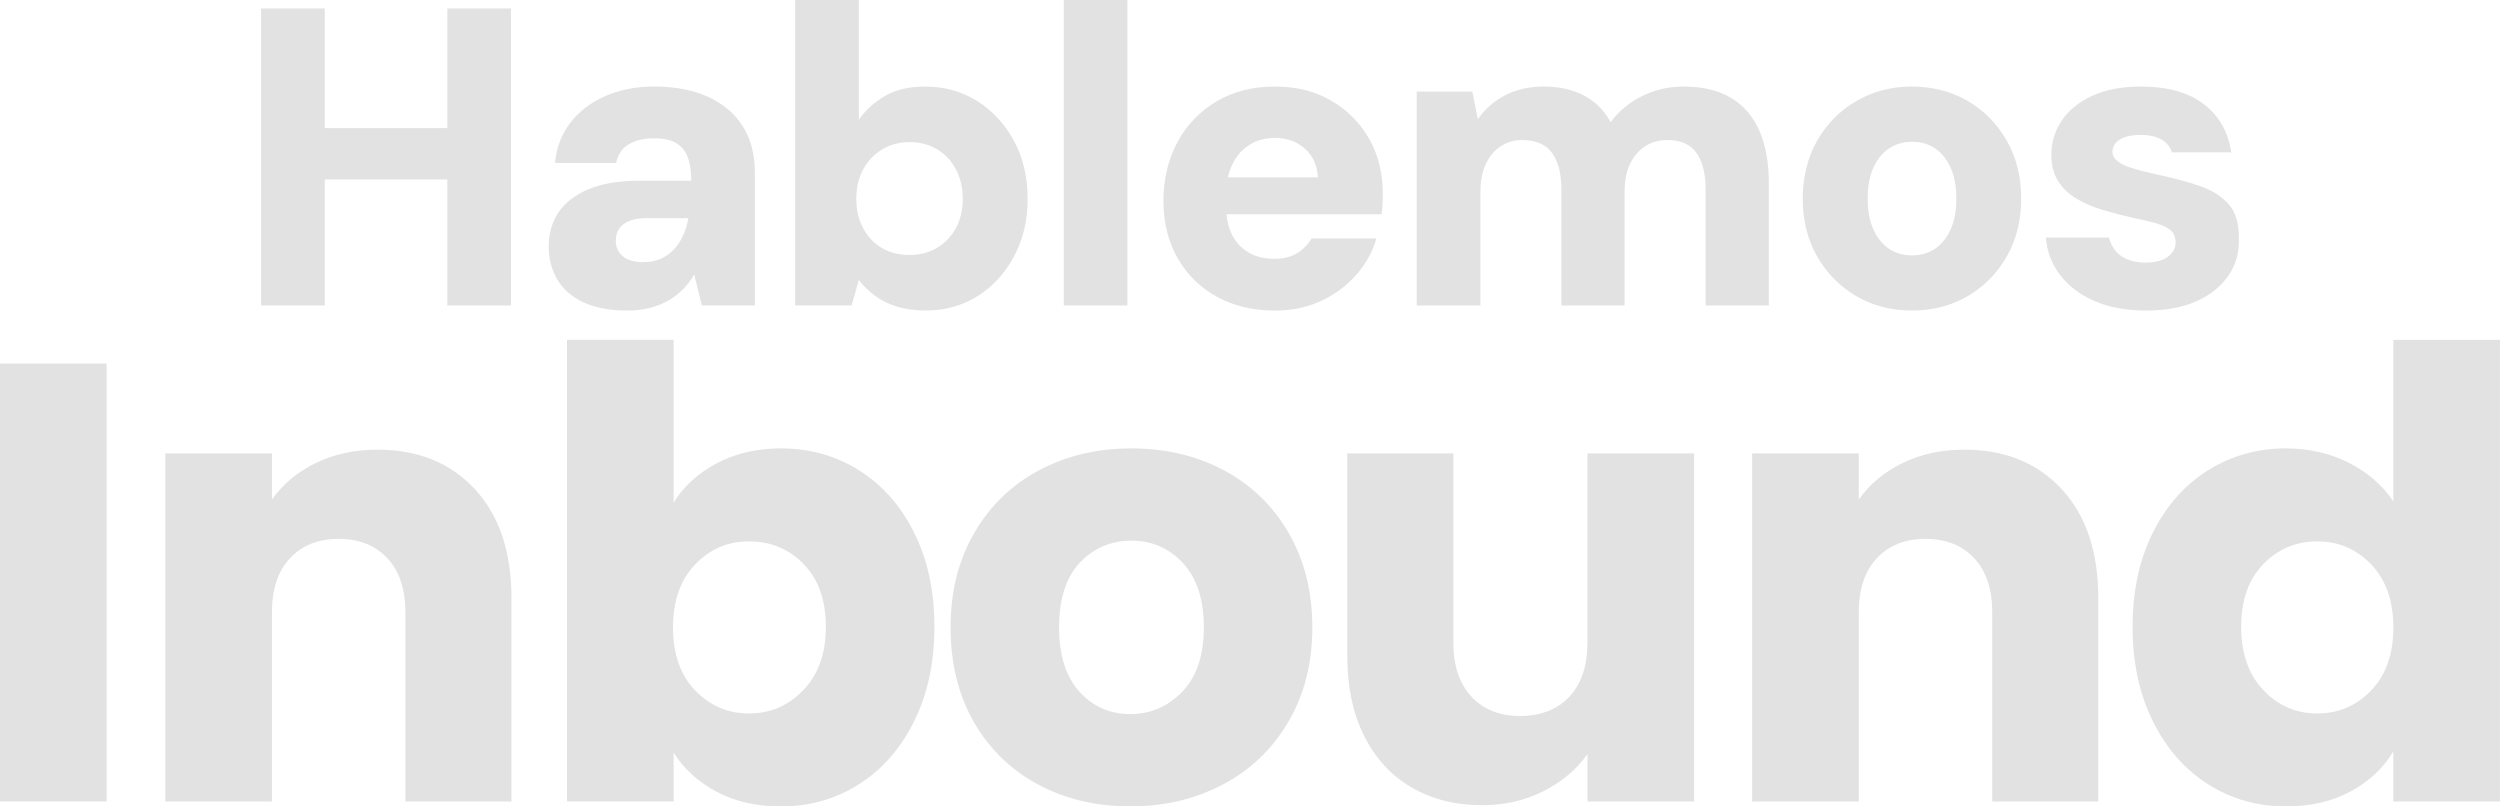 <svg xmlns="http://www.w3.org/2000/svg" id="Capa_2" viewBox="0 0 547.35 176.56"><defs><style>      .cls-1 {        fill: #e2e2e2;      }    </style></defs><g id="Capa_1-2" data-name="Capa_1"><g><g><path class="cls-1" d="M57.17,66.88V1.86h13.93v65.02h-13.93ZM69.33,39.29v-11.24h30.84v11.24h-30.84ZM97.94,66.88V1.86h13.93v65.02h-13.93Z"></path><path class="cls-1" d="M137.32,67.99c-3.9,0-7.14-.62-9.71-1.86-2.57-1.24-4.46-2.93-5.67-5.06-1.21-2.14-1.81-4.5-1.81-7.11,0-2.79.7-5.25,2.09-7.38,1.39-2.14,3.58-3.84,6.55-5.11,2.97-1.27,6.72-1.9,11.24-1.9h11.33c0-2.1-.26-3.84-.79-5.2-.53-1.36-1.38-2.38-2.55-3.07-1.18-.68-2.79-1.02-4.83-1.02-2.17,0-3.99.43-5.48,1.3-1.49.87-2.41,2.23-2.79,4.09h-13.38c.31-3.34,1.41-6.25,3.3-8.73,1.89-2.48,4.41-4.43,7.57-5.85,3.16-1.42,6.78-2.14,10.87-2.14,4.46,0,8.33.73,11.61,2.18,3.28,1.46,5.84,3.58,7.66,6.36,1.83,2.79,2.74,6.26,2.74,10.4v28.98h-11.61l-1.67-6.78c-.68,1.18-1.49,2.25-2.41,3.2-.93.96-2.01,1.8-3.25,2.51-1.24.71-2.6,1.25-4.09,1.63-1.49.37-3.13.56-4.92.56ZM140.76,57.4c1.49,0,2.79-.25,3.9-.74,1.11-.5,2.07-1.18,2.88-2.04.8-.87,1.47-1.87,2-3.02.53-1.15.91-2.4,1.16-3.76v-.09h-9.01c-1.55,0-2.83.2-3.85.6-1.02.4-1.78.98-2.28,1.72-.5.74-.74,1.61-.74,2.6,0,1.05.26,1.94.79,2.65.53.71,1.24,1.24,2.14,1.58.9.34,1.9.51,3.02.51Z"></path><path class="cls-1" d="M202.62,67.99c-2.29,0-4.35-.28-6.18-.84-1.83-.56-3.44-1.35-4.83-2.37-1.39-1.02-2.59-2.18-3.58-3.48l-1.58,5.57h-12.35V0h13.93v26.19c1.49-2.1,3.41-3.84,5.76-5.2,2.35-1.36,5.26-2.04,8.73-2.04,4.27,0,8.1,1.07,11.47,3.2,3.37,2.14,6.05,5.05,8.03,8.73,1.98,3.68,2.97,7.91,2.97,12.68s-.99,8.82-2.97,12.54c-1.98,3.72-4.64,6.63-7.99,8.73-3.34,2.1-7.15,3.16-11.42,3.16ZM199.18,55.82c2.23,0,4.23-.53,5.99-1.58,1.76-1.05,3.14-2.49,4.13-4.32.99-1.83,1.49-3.95,1.49-6.36s-.5-4.57-1.49-6.46c-.99-1.89-2.37-3.36-4.13-4.41-1.77-1.05-3.76-1.58-5.99-1.58s-4.32.54-6.08,1.63c-1.76,1.08-3.14,2.54-4.13,4.37-.99,1.83-1.49,3.98-1.49,6.46s.49,4.47,1.49,6.36c.99,1.89,2.37,3.34,4.13,4.37,1.76,1.02,3.79,1.53,6.08,1.53Z"></path><path class="cls-1" d="M232.9,66.88V0h13.93v66.88h-13.93Z"></path><path class="cls-1" d="M279.15,67.99c-4.83,0-9.07-1.01-12.73-3.02-3.65-2.01-6.52-4.83-8.59-8.45-2.07-3.62-3.11-7.79-3.11-12.49s1.02-9.13,3.07-12.91c2.04-3.78,4.89-6.75,8.55-8.92,3.65-2.17,7.9-3.25,12.73-3.25s8.82,1.02,12.35,3.07c3.53,2.04,6.3,4.82,8.31,8.31,2.01,3.5,3.02,7.54,3.02,12.12,0,.62-.02,1.32-.05,2.09-.03.77-.11,1.56-.23,2.37h-37.8v-8.08h23.87c-.13-2.6-1.07-4.69-2.83-6.27-1.77-1.58-3.95-2.37-6.55-2.37-1.98,0-3.78.46-5.39,1.39-1.61.93-2.9,2.32-3.85,4.18-.96,1.86-1.44,4.21-1.44,7.06v2.79c0,2.17.42,4.09,1.25,5.76.84,1.67,2.04,2.97,3.62,3.9,1.58.93,3.45,1.39,5.62,1.39,2.04,0,3.73-.42,5.06-1.25,1.33-.84,2.37-1.9,3.11-3.2h14.21c-.87,2.97-2.35,5.65-4.46,8.03-2.11,2.38-4.68,4.27-7.71,5.67-3.03,1.39-6.38,2.09-10.03,2.09Z"></path><path class="cls-1" d="M310.18,66.88V20.06h12.17l1.21,6.04c1.49-2.17,3.45-3.9,5.9-5.2,2.45-1.3,5.28-1.95,8.5-1.95,2.29,0,4.37.29,6.22.88,1.86.59,3.5,1.46,4.92,2.6,1.42,1.15,2.6,2.59,3.53,4.32,1.79-2.41,4.09-4.32,6.87-5.71,2.79-1.39,5.82-2.09,9.1-2.09,4.21,0,7.69.84,10.45,2.51,2.75,1.67,4.81,4.09,6.18,7.24,1.36,3.16,2.04,7,2.04,11.52v26.66h-13.84v-25.45c0-3.4-.67-6.05-2-7.94-1.33-1.89-3.45-2.83-6.36-2.83-1.86,0-3.5.46-4.92,1.39-1.43.93-2.52,2.23-3.3,3.9-.77,1.67-1.16,3.68-1.16,6.04v24.89h-13.84v-25.45c0-3.4-.68-6.05-2.04-7.94-1.36-1.89-3.56-2.83-6.59-2.83-1.73,0-3.3.46-4.69,1.39-1.39.93-2.48,2.23-3.25,3.9-.77,1.67-1.16,3.68-1.16,6.04v24.89h-13.93Z"></path><path class="cls-1" d="M418.57,67.99c-4.52,0-8.58-1.05-12.17-3.16-3.59-2.1-6.44-5-8.55-8.68-2.11-3.68-3.16-7.88-3.16-12.59s1.05-9.09,3.16-12.77c2.1-3.68,4.97-6.58,8.59-8.68,3.62-2.1,7.66-3.16,12.12-3.16s8.67,1.05,12.26,3.16c3.59,2.11,6.44,5,8.54,8.68,2.1,3.68,3.16,7.91,3.16,12.68s-1.05,9-3.16,12.68c-2.11,3.68-4.95,6.58-8.54,8.68-3.59,2.1-7.68,3.16-12.26,3.16ZM418.57,55.92c1.86,0,3.51-.46,4.97-1.39,1.45-.93,2.61-2.32,3.48-4.18.87-1.86,1.3-4.15,1.3-6.87s-.43-5.02-1.3-6.87c-.87-1.86-2.01-3.25-3.44-4.18-1.43-.93-3.07-1.39-4.92-1.39s-3.52.46-4.97,1.39c-1.46.93-2.62,2.32-3.48,4.18-.87,1.86-1.3,4.15-1.3,6.87s.43,5.02,1.3,6.87c.87,1.86,2.03,3.25,3.48,4.18,1.45.93,3.08,1.39,4.88,1.39Z"></path><path class="cls-1" d="M469.93,67.99c-4.4,0-8.19-.7-11.38-2.09-3.19-1.39-5.7-3.3-7.52-5.71-1.83-2.41-2.87-5.14-3.11-8.17h13.84c.25,1.05.7,2,1.35,2.83.65.84,1.55,1.49,2.69,1.95,1.15.46,2.43.7,3.85.7,1.55,0,2.8-.2,3.76-.6.96-.4,1.69-.94,2.18-1.63.5-.68.74-1.39.74-2.14,0-1.18-.36-2.07-1.07-2.69-.71-.62-1.75-1.13-3.11-1.53-1.36-.4-3-.79-4.92-1.16-2.23-.5-4.44-1.07-6.64-1.72-2.2-.65-4.15-1.47-5.85-2.46-1.7-.99-3.07-2.28-4.09-3.85-1.02-1.58-1.53-3.51-1.53-5.81,0-2.79.77-5.31,2.32-7.57,1.55-2.26,3.78-4.06,6.69-5.39,2.91-1.33,6.44-2,10.59-2,5.88,0,10.5,1.3,13.84,3.9,3.34,2.6,5.32,6.1,5.94,10.5h-13c-.37-1.24-1.15-2.18-2.32-2.83-1.18-.65-2.66-.98-4.46-.98-2.04,0-3.59.34-4.64,1.02-1.05.68-1.58,1.58-1.58,2.69,0,.74.36,1.41,1.07,2,.71.59,1.75,1.1,3.11,1.53,1.36.43,3.03.87,5.02,1.3,3.78.81,7.04,1.67,9.8,2.6,2.75.93,4.91,2.28,6.45,4.04,1.55,1.76,2.29,4.32,2.23,7.66.06,3.03-.73,5.73-2.37,8.08-1.64,2.35-3.98,4.2-7.01,5.53-3.04,1.33-6.66,2-10.87,2Z"></path></g><g><path class="cls-1" d="M23.35,79.6v95.87H0v-95.87h23.35Z"></path><path class="cls-1" d="M103.99,107.12c5.33,5.78,7.99,13.72,7.99,23.83v44.52h-23.22v-41.38c0-5.1-1.32-9.06-3.96-11.88-2.64-2.82-6.19-4.23-10.65-4.23s-8.01,1.41-10.65,4.23c-2.64,2.82-3.96,6.78-3.96,11.88v41.38h-23.35v-76.2h23.35v10.11c2.37-3.37,5.55-6.03,9.56-7.99,4.01-1.96,8.51-2.94,13.52-2.94,8.92,0,16.05,2.89,21.37,8.67Z"></path><path class="cls-1" d="M156.91,101.45c4.1-2.19,8.78-3.28,14.07-3.28,6.28,0,11.97,1.59,17.07,4.78,5.1,3.19,9.13,7.74,12.09,13.66,2.96,5.92,4.44,12.79,4.44,20.62s-1.48,14.73-4.44,20.69c-2.96,5.96-6.99,10.56-12.09,13.79-5.1,3.23-10.79,4.85-17.07,4.85-5.37,0-10.06-1.07-14.07-3.21-4.01-2.14-7.15-4.98-9.42-8.54v10.65h-23.35v-101.06h23.35v35.64c2.18-3.55,5.33-6.42,9.42-8.6ZM175.96,123.51c-3.23-3.32-7.22-4.98-11.95-4.98s-8.58,1.69-11.81,5.05c-3.23,3.37-4.85,7.97-4.85,13.79s1.62,10.43,4.85,13.79c3.23,3.37,7.17,5.05,11.81,5.05s8.6-1.71,11.88-5.12c3.28-3.41,4.92-8.03,4.92-13.86s-1.62-10.4-4.85-13.72Z"></path><path class="cls-1" d="M227.31,171.78c-5.96-3.19-10.65-7.74-14.07-13.66-3.41-5.92-5.12-12.84-5.12-20.76s1.73-14.73,5.19-20.69c3.46-5.96,8.19-10.54,14.2-13.72,6.01-3.19,12.75-4.78,20.21-4.78s14.2,1.59,20.21,4.78c6.01,3.19,10.74,7.76,14.2,13.72,3.46,5.96,5.19,12.86,5.19,20.69s-1.75,14.73-5.26,20.69c-3.51,5.96-8.29,10.54-14.34,13.72-6.06,3.19-12.82,4.78-20.28,4.78s-14.18-1.59-20.14-4.78ZM258.86,151.43c3.14-3.28,4.71-7.97,4.71-14.07s-1.53-10.79-4.57-14.07c-3.05-3.28-6.81-4.92-11.27-4.92s-8.33,1.62-11.34,4.85c-3,3.23-4.51,7.94-4.51,14.13s1.48,10.79,4.44,14.07c2.96,3.28,6.67,4.92,11.13,4.92s8.26-1.64,11.4-4.92Z"></path><path class="cls-1" d="M370.91,99.27v76.2h-23.35v-10.38c-2.37,3.37-5.58,6.08-9.63,8.13-4.05,2.05-8.53,3.07-13.45,3.07-5.83,0-10.97-1.3-15.43-3.89-4.46-2.59-7.92-6.35-10.38-11.27-2.46-4.92-3.69-10.7-3.69-17.34v-44.52h23.22v41.38c0,5.1,1.32,9.06,3.96,11.88,2.64,2.82,6.19,4.23,10.65,4.23s8.15-1.41,10.79-4.23c2.64-2.82,3.96-6.78,3.96-11.88v-41.38h23.35Z"></path><path class="cls-1" d="M451.41,107.12c5.33,5.78,7.99,13.72,7.99,23.83v44.52h-23.22v-41.38c0-5.1-1.32-9.06-3.96-11.88-2.64-2.82-6.19-4.23-10.65-4.23s-8.01,1.41-10.65,4.23c-2.64,2.82-3.96,6.78-3.96,11.88v41.38h-23.35v-76.2h23.35v10.11c2.37-3.37,5.55-6.03,9.56-7.99,4.01-1.96,8.51-2.94,13.52-2.94,8.92,0,16.05,2.89,21.37,8.67Z"></path><path class="cls-1" d="M471.35,116.61c2.96-5.92,6.99-10.47,12.09-13.66,5.1-3.19,10.79-4.78,17.07-4.78,5.01,0,9.58,1.05,13.72,3.14,4.14,2.1,7.4,4.92,9.76,8.47v-35.37h23.35v101.06h-23.35v-10.93c-2.19,3.64-5.3,6.55-9.35,8.74-4.05,2.19-8.76,3.28-14.13,3.28-6.28,0-11.97-1.62-17.07-4.85-5.1-3.23-9.13-7.83-12.09-13.79-2.96-5.96-4.44-12.86-4.44-20.69s1.48-14.7,4.44-20.62ZM519.15,123.58c-3.23-3.37-7.17-5.05-11.81-5.05s-8.58,1.66-11.81,4.98c-3.23,3.32-4.85,7.9-4.85,13.72s1.62,10.45,4.85,13.86c3.23,3.41,7.17,5.12,11.81,5.12s8.58-1.68,11.81-5.05c3.23-3.37,4.85-7.97,4.85-13.79s-1.62-10.42-4.85-13.79Z"></path></g></g></g></svg>